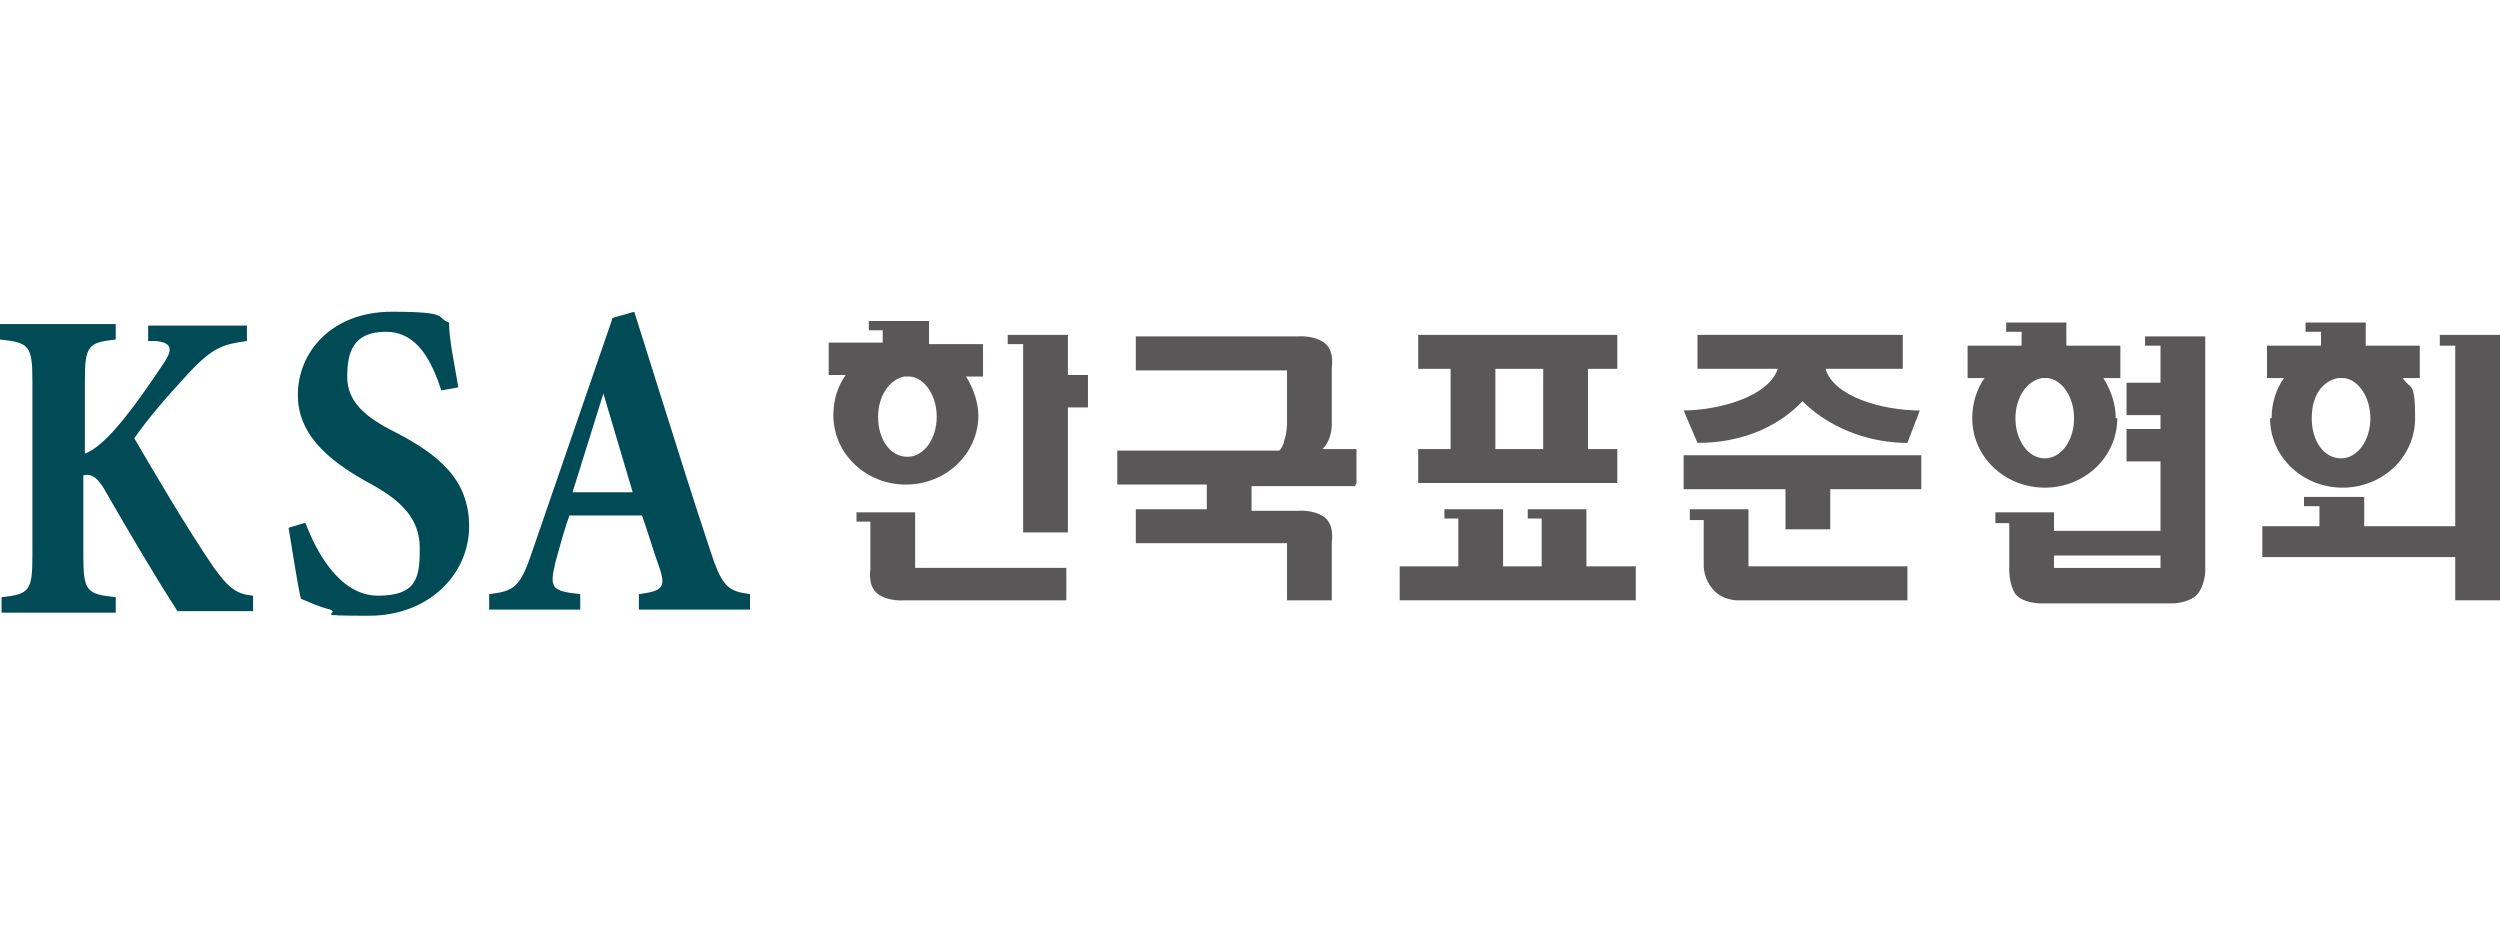 <?xml version="1.0" encoding="UTF-8"?>
<svg id="_레이어_1" xmlns="http://www.w3.org/2000/svg" version="1.1" viewBox="0 0 162 60">
  <!-- Generator: Adobe Illustrator 30.0.0, SVG Export Plug-In . SVG Version: 2.1.1 Build 123)  -->
  <defs>
    <style>
      .st0 {
        fill: #595757;
      }

      .st1 {
        fill: #004b55;
      }
    </style>
  </defs>
  <g id="Layer_1">
    <path class="st0" d="M87.9,31.3v-2.2h-2.2s0,0,0,0c.7-.7.6-1.8.6-1.8v-3.5s.2-1.1-.5-1.6c-.7-.5-1.7-.4-1.7-.4h-10.5v2.2h9.8v3.4s0,.7-.2,1.2c0,.2-.2.5-.3.6h-10.5v2.2h5.8v1.6h-4.6v2.2h9.8v3.7h2.9v-3.8s.2-1.1-.5-1.6c-.7-.5-1.7-.4-1.7-.4h-3v-1.6h6.7Z"/>
    <g>
      <polygon class="st0" points="70.5 24.3 69.2 24.3 69.2 21.7 65.3 21.7 65.3 22.3 66.3 22.3 66.3 34.5 69.2 34.5 69.2 26.4 70.5 26.4 70.5 24.3"/>
      <path class="st0" d="M63.4,27c0-.9-.3-1.8-.8-2.6h1.1v-2.1h-3.5v-1.5s-3.9,0-3.9,0v.6h.9v.8h-3.5v2.1h1.1c-.5.7-.8,1.6-.8,2.6,0,2.5,2.1,4.5,4.7,4.5s4.7-2,4.7-4.5h0ZM56.9,27c0-1.3.7-2.4,1.7-2.6h.4c.9.1,1.7,1.2,1.7,2.6s-.8,2.6-1.9,2.6-1.9-1.1-1.9-2.6h0Z"/>
      <path class="st0" d="M59.4,33.2h-3.9v.6h.9v3.1s-.2,1.1.5,1.6,1.7.4,1.7.4h10.5v-2.1h-9.8v-3.6s0,0,0,0Z"/>
    </g>
    <g>
      <path class="st0" d="M104.8,29.1h-1.9v-5.2h1.9v-2.2h-12.9v2.2h2.1v5.2h-2.1v2.2h12.9v-2.2ZM96.9,23.9h3.1v5.2h-3.1v-5.2Z"/>
      <polygon class="st0" points="102.8 36.7 102.8 33 99 33 99 33.6 99.9 33.6 99.9 36.7 97.4 36.7 97.4 33 93.6 33 93.6 33.6 94.5 33.6 94.5 36.7 90.7 36.7 90.7 38.9 106 38.9 106 36.7 102.8 36.7"/>
    </g>
    <g>
      <polygon class="st0" points="109.1 29.5 109.1 31.7 115.7 31.7 115.7 34.3 118.6 34.3 118.6 31.7 124.5 31.7 124.5 29.5 109.1 29.5"/>
      <path class="st0" d="M113.4,33h-3.9v.7h.9v3s0,.9.7,1.6,1.7.6,1.7.6h10.8v-2.2h-10.3v-3.7s0,0,0,0Z"/>
      <path class="st0" d="M109.1,26.6l.9,2.1c2.8,0,5.2-1,6.8-2.7,1.6,1.6,4.1,2.7,6.8,2.7l.8-2.1c-2.4,0-5.6-.9-6.1-2.7h5v-2.2h-13.3v2.2h5.2c-.6,1.8-3.8,2.7-6.2,2.7Z"/>
    </g>
    <g>
      <path class="st0" d="M147.1,27.1c0,2.5,2.1,4.5,4.7,4.5s4.7-2,4.7-4.5-.3-1.8-.8-2.6h1.1v-2.1h-3.5v-1.5h-3.9v.6h1v.9h-3.5v2.1h1.1c-.5.7-.8,1.6-.8,2.6h0ZM153.6,27.1c0,1.4-.8,2.6-1.9,2.6s-1.9-1.1-1.9-2.6.7-2.4,1.7-2.6h.4c.9.1,1.7,1.2,1.7,2.6Z"/>
      <polygon class="st0" points="162 21.7 158.1 21.7 158.1 22.4 159.1 22.4 159.1 34.1 153.2 34.1 153.2 32.2 153.2 32.2 153.2 32.2 149.3 32.2 149.3 32.8 150.3 32.8 150.3 34.1 146.6 34.1 146.6 36.1 159.1 36.1 159.1 38.9 162 38.9 162 21.7"/>
    </g>
    <g>
      <path class="st0" d="M137.1,27.1c0-.9-.3-1.8-.8-2.6h1.1v-2.1h-3.5v-1.5h-3.9v.6h1v.9h-3.5v2.1h1.1c-.5.7-.8,1.6-.8,2.6,0,2.5,2.1,4.5,4.7,4.5s4.7-2,4.7-4.5h0ZM130.6,27.1c0-1.3.7-2.4,1.7-2.6h.4c.9.1,1.7,1.2,1.7,2.6s-.8,2.6-1.9,2.6-1.9-1.2-1.9-2.6Z"/>
      <path class="st0" d="M142.9,36.8v-15h-3.9v.6h1v2.4h-2.2v2.1h2.2v.9h-2.2v2.1h2.2v4.5h-6.9v-1.2h-3.8v.7h.9v3.1s0,.9.4,1.5c.5.6,1.6.6,1.6.6h8.6s.9,0,1.5-.5c.6-.6.6-1.6.6-1.6h0ZM140,36.8h-6.9v-.8h6.9v.8Z"/>
    </g>
    <g>
      <path class="st1" d="M2.1,24.7c0-2.3-.2-2.5-2.1-2.7v-1h7.5v1c-1.8.2-2,.4-2,2.7v4.7c.5-.2,1-.6,1.5-1.1,1.2-1.2,2.7-3.4,3.7-4.9.5-.8.4-1.2-.6-1.3h-.5v-1h6.4v1c-1.5.2-2.2.4-3.7,2-1.4,1.5-2.7,3-3.6,4.3,1.4,2.4,3.4,5.8,5.1,8.3,1,1.4,1.5,1.8,2.6,1.9v1h-4.9c-1.3-2-3.2-5.2-4.8-8-.5-.8-.9-.9-1.3-.8v5.2c0,2.3.2,2.5,2.1,2.7v1H.1v-1c1.8-.2,2-.4,2-2.7v-11Z"/>
      <path class="st1" d="M19.8,33.9c.6,1.6,2.1,4.7,4.7,4.7s2.7-1.3,2.7-3.1-1.1-3-3.1-4.1c-2.4-1.3-4.8-3-4.8-5.8s2.2-5.4,6.1-5.4,2.8.4,3.7.7c0,1.1.3,2.4.6,4.2l-1.1.2c-.6-1.8-1.5-3.8-3.6-3.8s-2.5,1.3-2.5,2.9,1.1,2.6,3.1,3.6c2.7,1.4,4.8,3,4.8,6.1s-2.6,5.8-6.5,5.8-1.8-.1-2.5-.4c-.8-.2-1.4-.5-1.9-.7-.2-.8-.5-2.8-.8-4.6l1-.3h0Z"/>
      <path class="st1" d="M37.1,31.9c.7-2.2,1.3-4.2,2-6.4h0l1.9,6.4h-4ZM41.6,33.4c.3.8.8,2.5,1.1,3.3.5,1.4.2,1.6-1.3,1.8v1h7.2v-1c-1.4-.2-1.8-.4-2.6-2.9-1-3-2.1-6.5-3.2-10l-1.7-5.4-1.4.4-5.2,15.1c-.8,2.4-1.2,2.6-2.8,2.8v1h5.9v-1c-1.9-.2-2-.4-1.6-2.1.3-1.1.7-2.5.9-3h4.9,0Z"/>
    </g>
  </g>
</svg>
